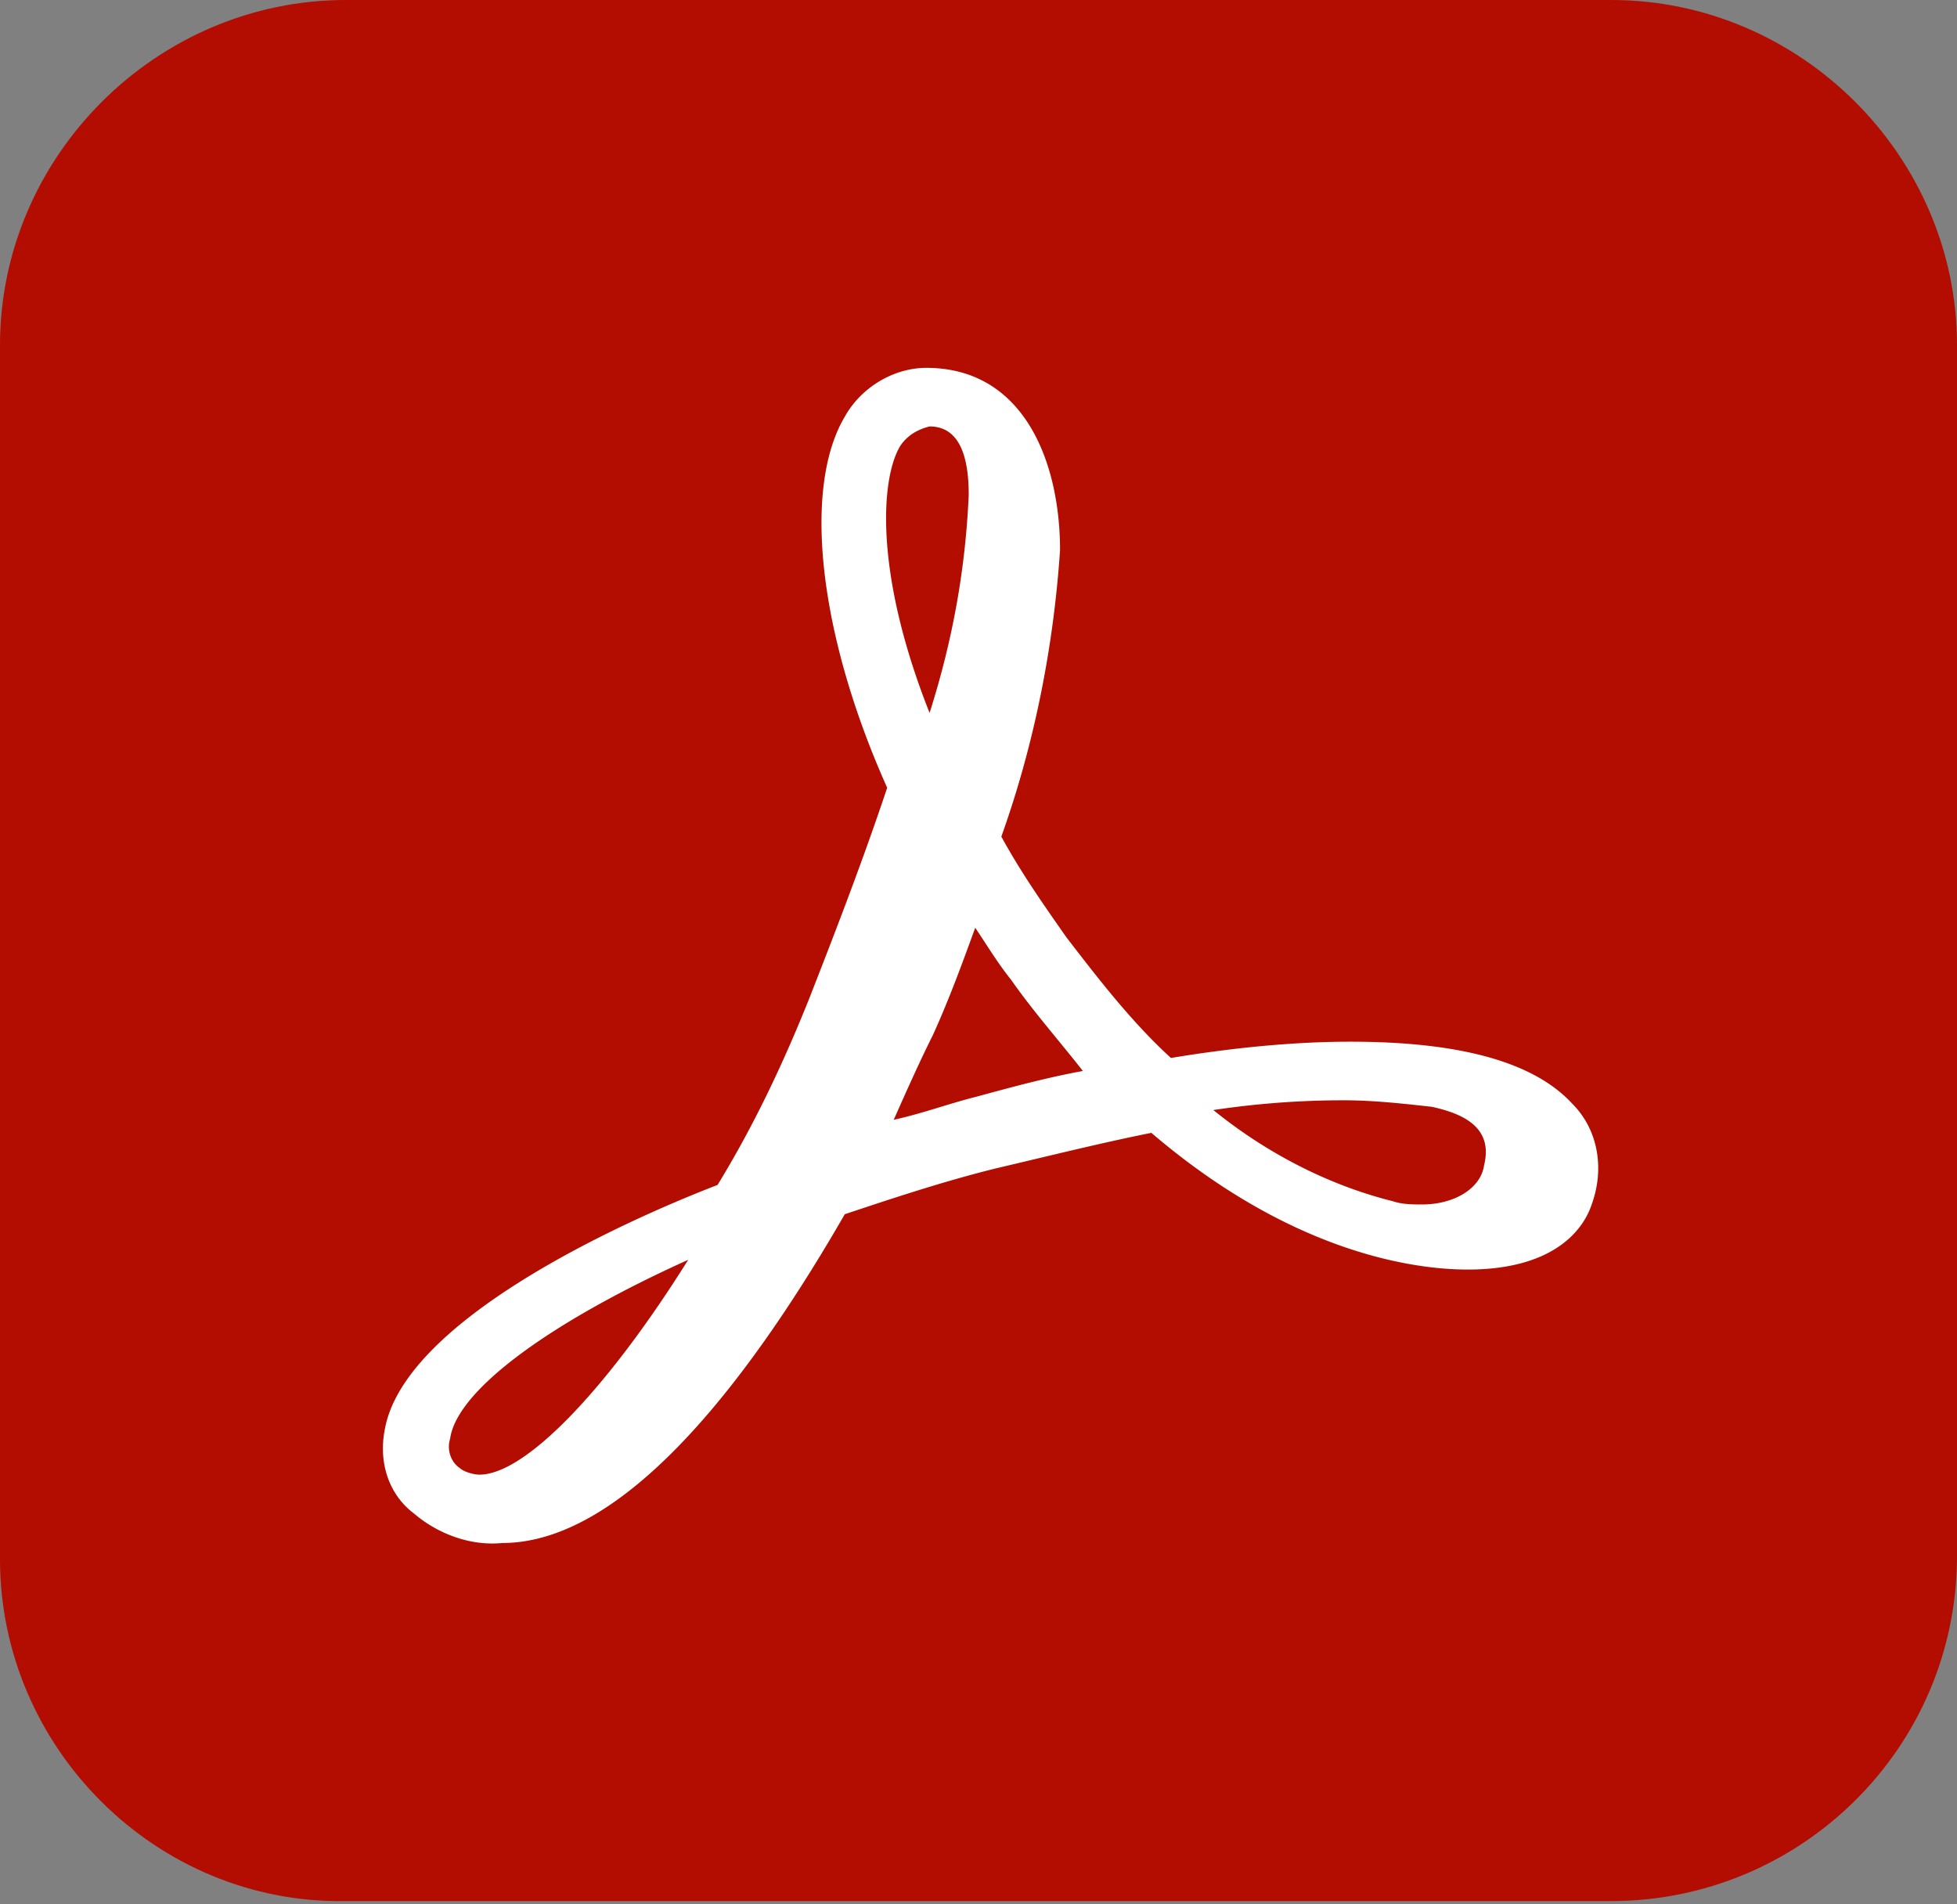 <svg width="111" height="108" fill="none" xmlns="http://www.w3.org/2000/svg"><rect width="100%" height="100%" fill="#808080" stroke="none"/><g clip-path="url(#clip0_2_536)"><path d="M19.61 0h71.78C102.12 0 111 8.862 111 19.57v68.676c0 10.892-8.88 19.569-19.61 19.569H19.61C8.88 108 0 99.138 0 88.431V19.569C0 8.862 8.88 0 19.61 0z" fill="#B30C00"/><path d="M89.17 62.585c-2.22-2.4-6.475-3.508-12.58-3.508-3.33 0-6.845.37-10.175.923-2.22-2.03-4.07-4.43-5.92-6.83-1.295-1.847-2.59-3.693-3.7-5.724 1.85-5.17 2.96-10.708 3.33-16.246 0-4.985-2.035-10.338-7.585-10.338-1.85 0-3.7 1.107-4.625 2.769C45.51 27.692 46.435 36 50.32 44.677c-1.295 3.877-2.775 7.754-4.44 12-1.48 3.692-3.145 7.2-5.18 10.523-5.735 2.215-17.76 7.754-18.87 13.846-.37 1.846.185 3.692 1.665 4.8 1.295 1.108 3.145 1.846 4.995 1.662 7.215 0 14.43-9.97 19.425-18.646 2.775-.924 5.55-1.847 8.51-2.585 3.145-.739 6.105-1.477 8.88-2.03C73.075 70.891 79.92 72 83.25 72c4.625 0 6.475-2.03 7.03-3.692.74-2.031.37-4.247-1.11-5.723zm-4.995 3.507c-.185 1.293-1.665 2.216-3.515 2.216-.555 0-1.11 0-1.665-.185-3.7-.923-7.215-2.77-10.175-5.17a49.925 49.925 0 017.4-.553c1.665 0 3.33.185 4.995.37 1.665.368 3.515 1.107 2.96 3.322zm-33.115-40.8c.37-.554.925-.923 1.665-1.107 1.85 0 2.22 2.03 2.22 3.877-.185 4.246-.925 8.307-2.22 12.369-3.145-7.939-2.775-13.293-1.665-15.139zm10.36 35.446c-2.035.37-4.07.923-6.105 1.477-1.48.37-2.96.923-4.625 1.293.74-1.662 1.48-3.323 2.22-4.8.925-2.031 1.665-4.062 2.405-6.093.74 1.108 1.295 2.031 2.035 2.954 1.295 1.846 2.775 3.508 4.07 5.17zM39.035 71.446c-4.625 7.385-9.25 12.185-11.84 12.185-.37 0-.925-.185-1.11-.37-.555-.369-.74-1.107-.555-1.661.37-2.77 5.735-6.646 13.505-10.154z" fill="#fff"/></g><defs><clipPath id="clip0_2_536"><path fill="#fff" d="M0 0h111v108H0z"/></clipPath></defs></svg>